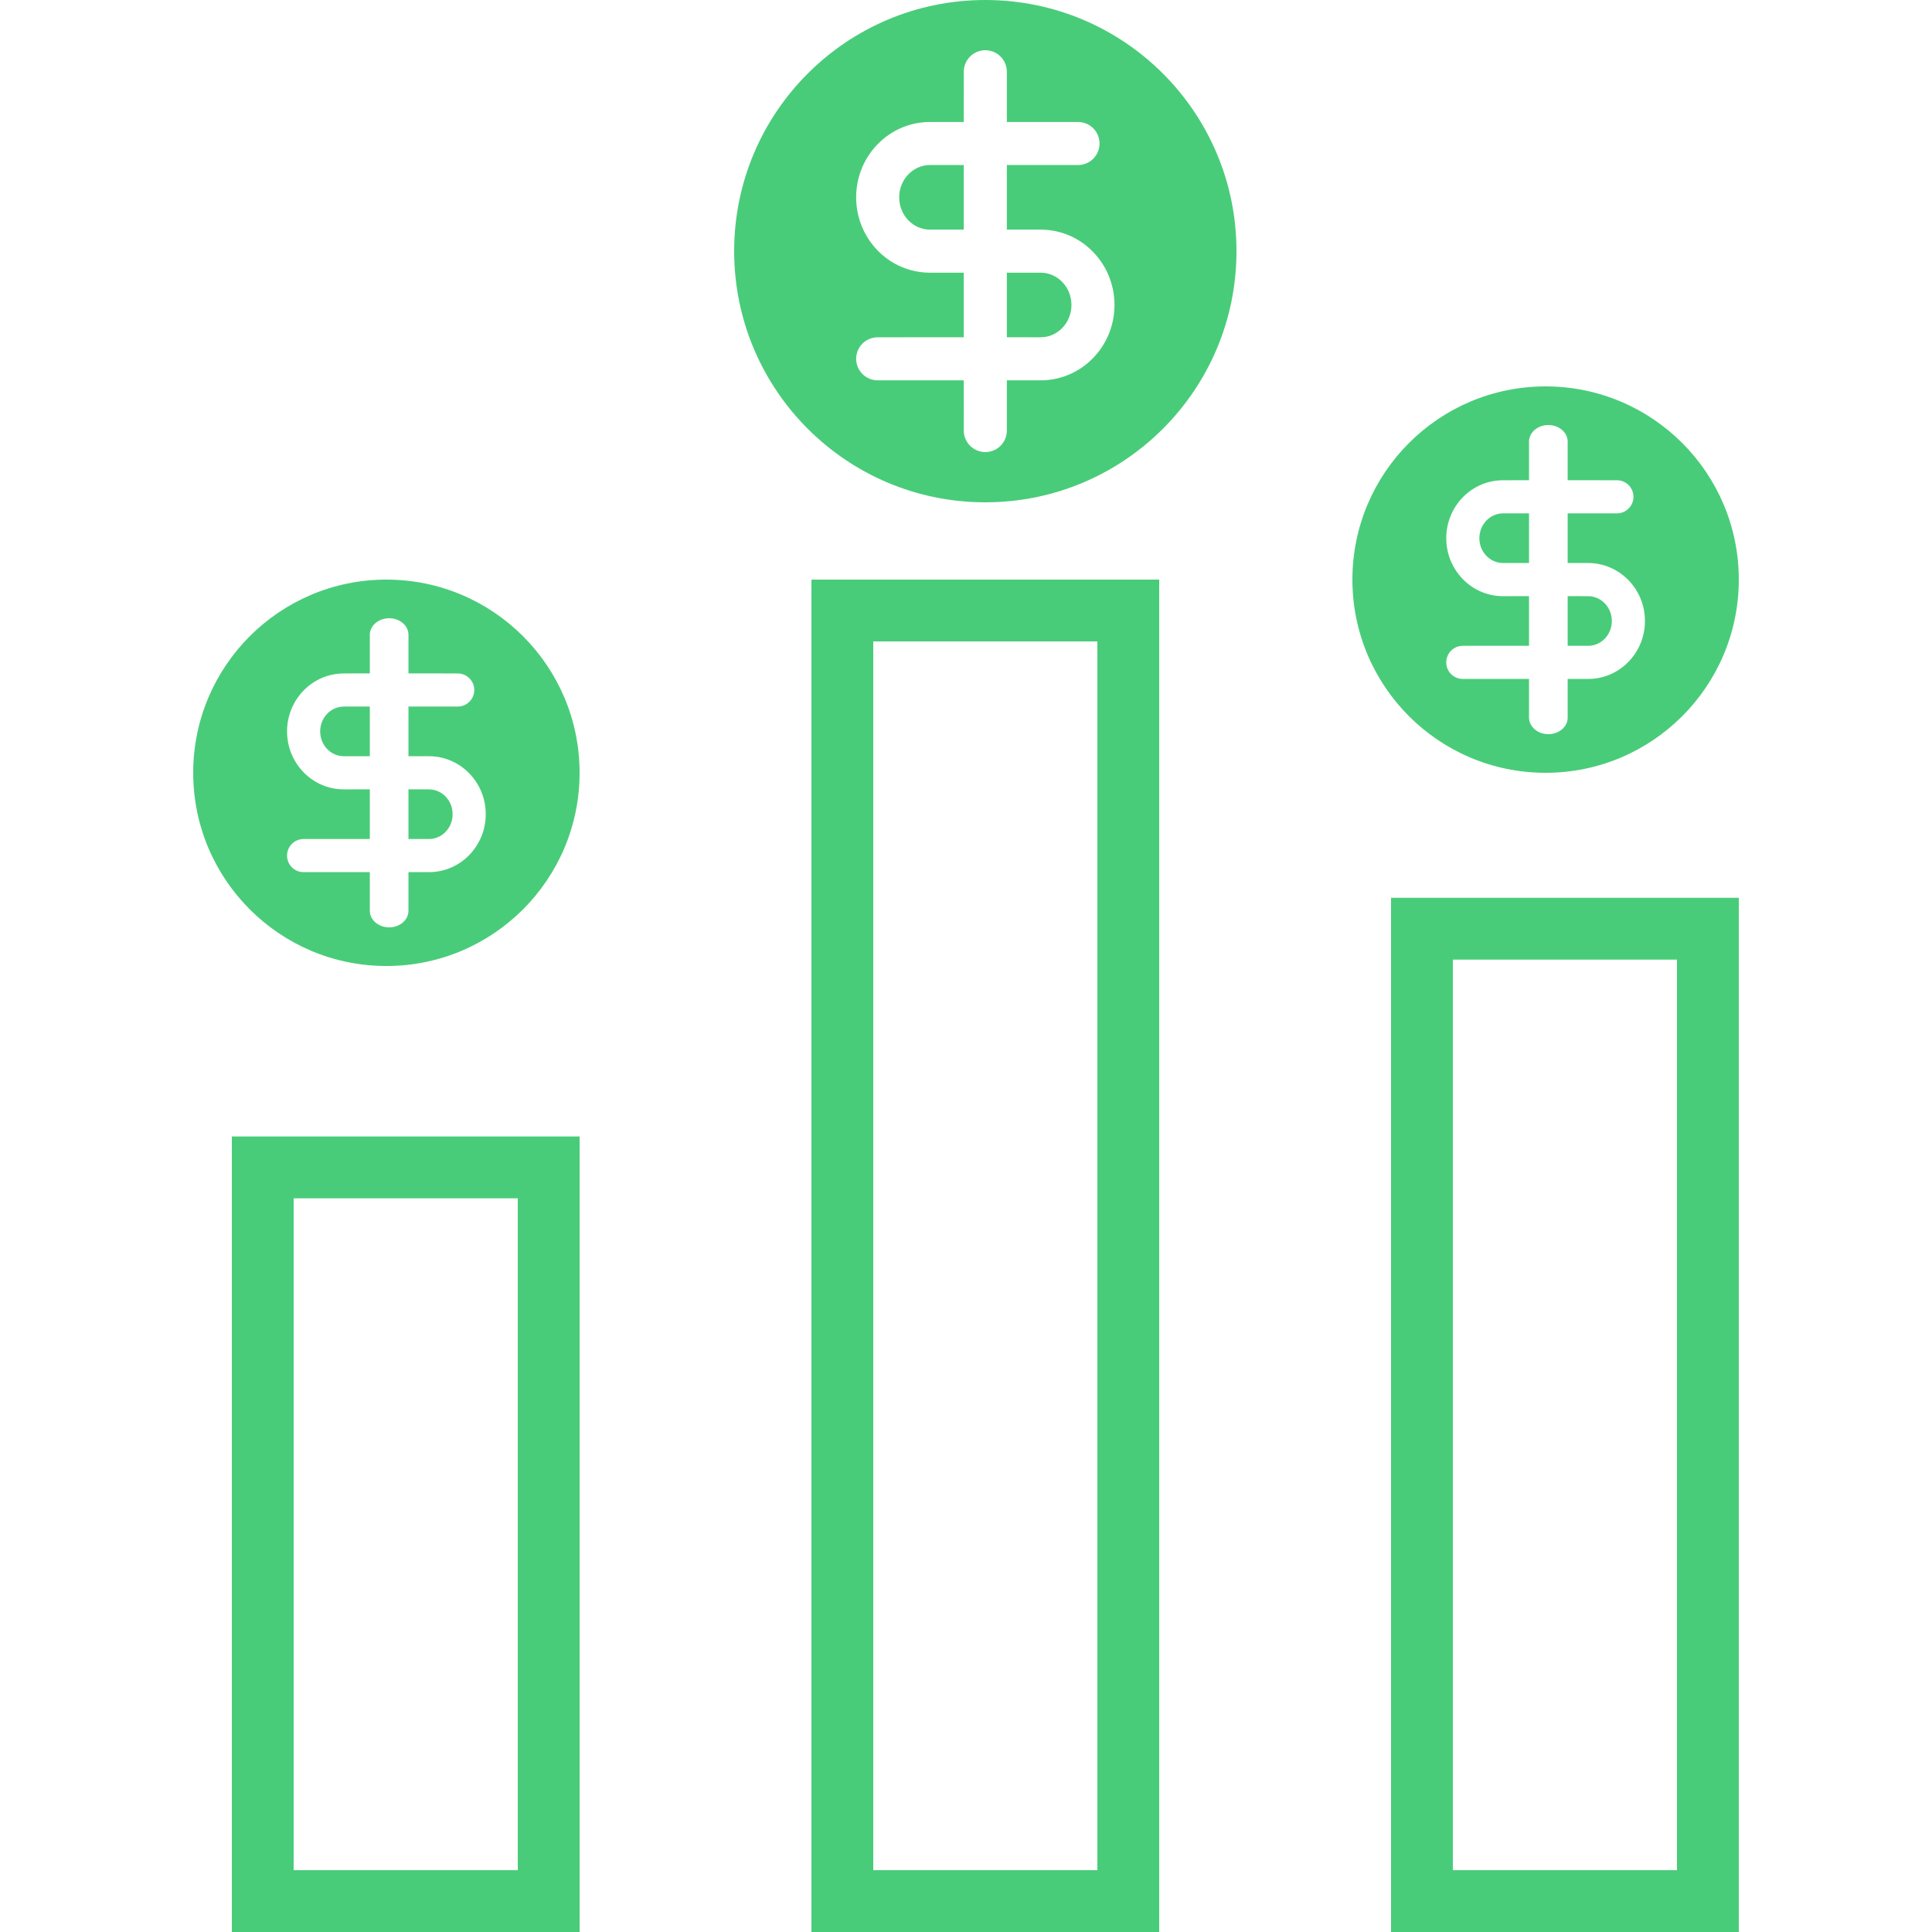 <?xml version="1.0" encoding="UTF-8"?>
<svg width="50px" height="50px" viewBox="0 0 50 50" version="1.1" xmlns="http://www.w3.org/2000/svg" xmlns:xlink="http://www.w3.org/1999/xlink">
    <title>Competitive Advantage</title>
    <g id="Page-1" stroke="none" stroke-width="1" fill="none" fill-rule="evenodd">
        <g id="Competitive-Advantage">
            <rect id="Rectangle-Copy-34" x="0" y="0" width="50" height="50"></rect>
            <g id="Group-78" transform="translate(6, 15)" stroke="#49CC79" stroke-width="1.6">
                <g id="Group-77">
                    <rect id="Rectangle" x="15.8" y="0.8" width="7.4" height="33.4"></rect>
                    <rect id="Rectangle-Copy-36" x="30.8" y="9.035" width="7.4" height="25.165"></rect>
                    <rect id="Rectangle-Copy-37" x="0.8" y="15.212" width="7.4" height="18.988"></rect>
                </g>
            </g>
            <path d="M25.5,0 C29.09,0 32,2.91 32,6.5 C32,10.09 29.09,13 25.5,13 C21.91,13 19,10.09 19,6.5 C19,2.91 21.91,0 25.5,0 Z M25.5,1.3 C25.192,1.3 24.943,1.549 24.943,1.857 L24.942,3.157 L24.068,3.157 C23.009,3.157 22.157,4.034 22.157,5.107 C22.157,6.181 23.009,7.057 24.068,7.057 L24.942,7.057 L24.942,8.728 L22.714,8.729 C22.407,8.729 22.157,8.978 22.157,9.286 C22.157,9.593 22.407,9.843 22.714,9.843 L24.942,9.842 L24.943,11.143 C24.943,11.451 25.192,11.7 25.5,11.7 C25.808,11.7 26.057,11.451 26.057,11.143 L26.057,9.842 L26.932,9.843 C27.991,9.843 28.843,8.966 28.843,7.893 C28.843,6.819 27.991,5.943 26.932,5.943 L26.057,5.942 L26.057,4.271 L27.899,4.271 C28.207,4.271 28.456,4.022 28.456,3.714 C28.456,3.407 28.207,3.157 27.899,3.157 L26.057,3.157 L26.057,1.857 C26.057,1.549 25.808,1.3 25.5,1.3 Z M26.932,7.057 C27.368,7.057 27.729,7.428 27.729,7.893 C27.729,8.358 27.368,8.729 26.932,8.729 L26.057,8.728 L26.057,7.057 Z M24.942,4.271 L24.942,5.942 L24.068,5.943 C23.632,5.943 23.271,5.572 23.271,5.107 C23.271,4.642 23.632,4.271 24.068,4.271 L24.942,4.271 Z" id="Combined-Shape" fill="#49CC79"></path>
            <path d="M40,10 C42.761,10 45,12.239 45,15 C45,17.761 42.761,20 40,20 C37.239,20 35,17.761 35,15 C35,12.239 37.239,10 40,10 Z M40.071,11 C39.795,11 39.571,11.192 39.571,11.429 L39.571,12.428 L38.899,12.429 C38.084,12.429 37.429,13.103 37.429,13.929 C37.429,14.754 38.084,15.429 38.899,15.429 L39.571,15.428 L39.571,16.714 L37.857,16.714 C37.62,16.714 37.429,16.906 37.429,17.143 C37.429,17.38 37.62,17.571 37.857,17.571 L39.571,17.571 L39.571,18.571 C39.571,18.808 39.795,19 40.071,19 C40.348,19 40.571,18.808 40.571,18.571 L40.571,17.571 L41.101,17.571 C41.916,17.571 42.571,16.897 42.571,16.071 C42.571,15.246 41.916,14.571 41.101,14.571 L40.571,14.571 L40.571,13.285 L41.845,13.286 C42.082,13.286 42.274,13.094 42.274,12.857 C42.274,12.62 42.082,12.429 41.845,12.429 L40.571,12.428 L40.571,11.429 C40.571,11.192 40.348,11 40.071,11 Z M41.101,15.429 C41.437,15.429 41.714,15.714 41.714,16.071 C41.714,16.429 41.437,16.714 41.101,16.714 L40.571,16.714 L40.571,15.428 Z M39.571,13.285 L39.571,14.571 L38.899,14.571 C38.563,14.571 38.286,14.286 38.286,13.929 C38.286,13.571 38.563,13.286 38.899,13.286 L39.571,13.285 Z" id="Combined-Shape-Copy-7" fill="#49CC79"></path>
            <path d="M10,15 C12.761,15 15,17.239 15,20 C15,22.761 12.761,25 10,25 C7.239,25 5,22.761 5,20 C5,17.239 7.239,15 10,15 Z M10.071,16 C9.795,16 9.571,16.192 9.571,16.429 L9.571,17.428 L8.899,17.429 C8.084,17.429 7.429,18.103 7.429,18.929 C7.429,19.754 8.084,20.429 8.899,20.429 L9.571,20.428 L9.571,21.714 L7.857,21.714 C7.62,21.714 7.429,21.906 7.429,22.143 C7.429,22.38 7.62,22.571 7.857,22.571 L9.571,22.571 L9.571,23.571 C9.571,23.808 9.795,24 10.071,24 C10.348,24 10.571,23.808 10.571,23.571 L10.571,22.571 L11.101,22.571 C11.916,22.571 12.571,21.897 12.571,21.071 C12.571,20.246 11.916,19.571 11.101,19.571 L10.571,19.571 L10.571,18.285 L11.845,18.286 C12.082,18.286 12.274,18.094 12.274,17.857 C12.274,17.62 12.082,17.429 11.845,17.429 L10.571,17.428 L10.571,16.429 C10.571,16.192 10.348,16 10.071,16 Z M11.101,20.429 C11.437,20.429 11.714,20.714 11.714,21.071 C11.714,21.429 11.437,21.714 11.101,21.714 L10.571,21.714 L10.571,20.428 Z M9.571,18.285 L9.571,19.571 L8.899,19.571 C8.563,19.571 8.286,19.286 8.286,18.929 C8.286,18.571 8.563,18.286 8.899,18.286 L9.571,18.285 Z" id="Combined-Shape-Copy-8" fill="#49CC79"></path>
        </g>
    </g>
</svg>